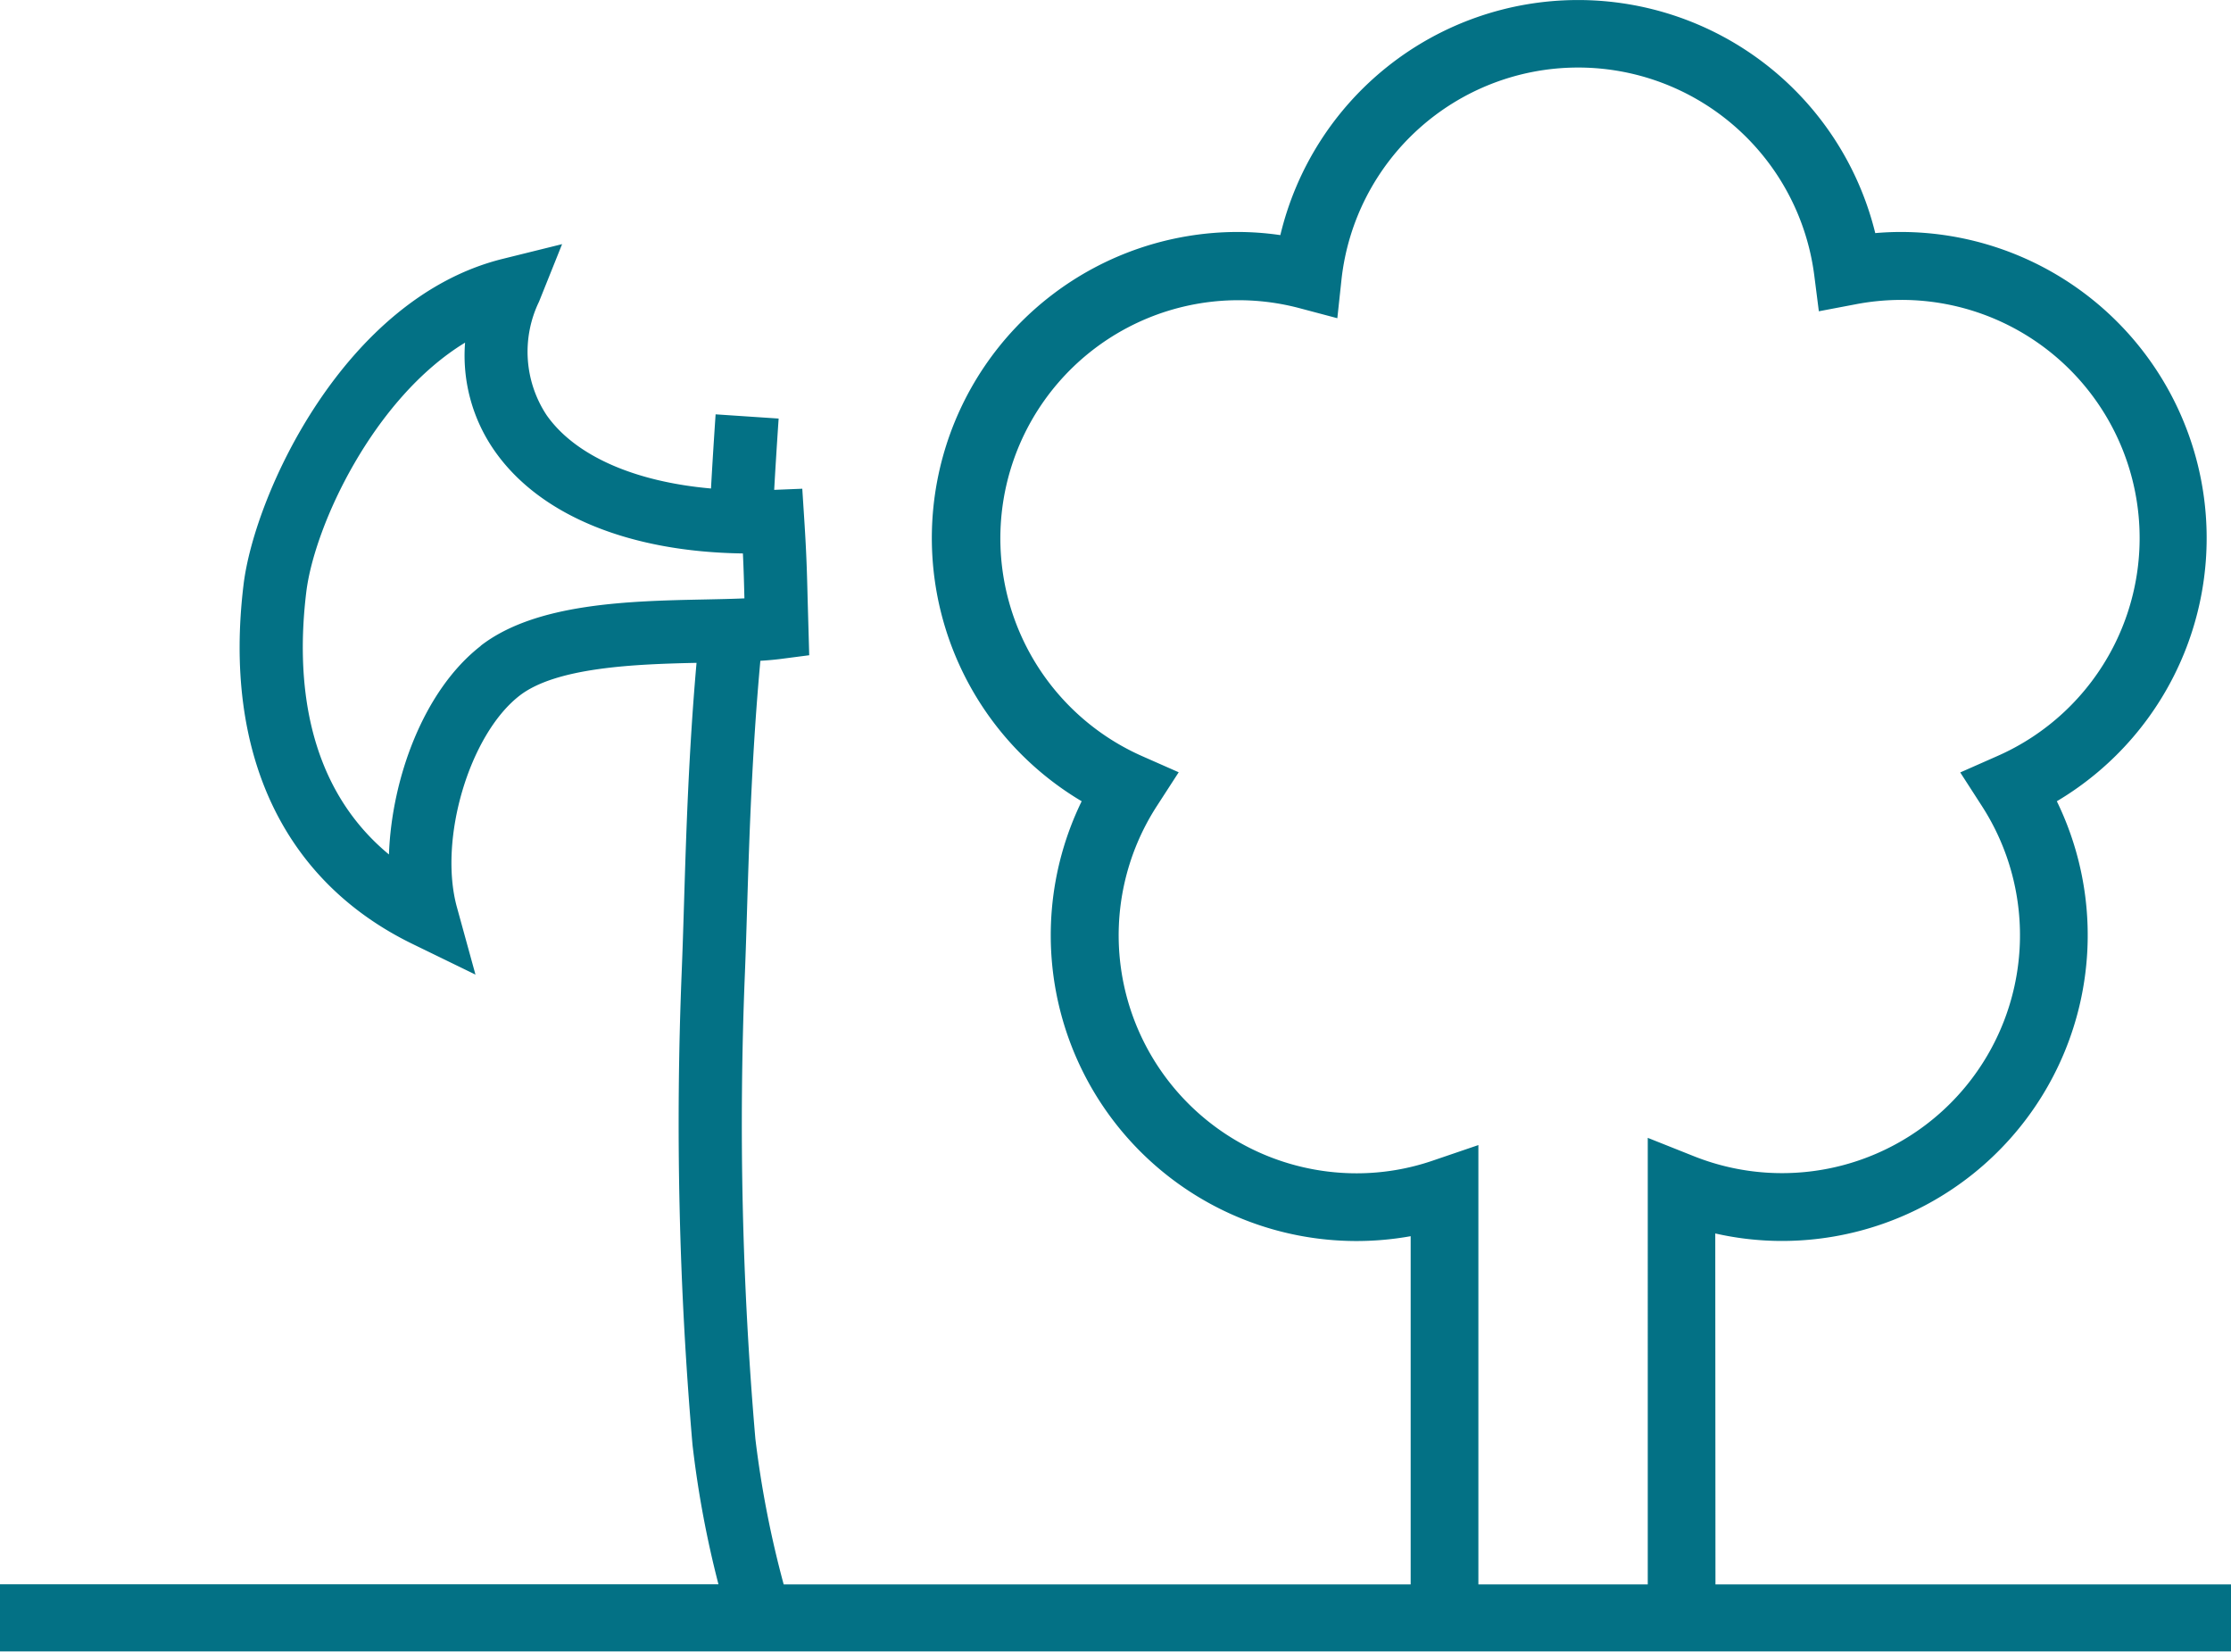 <svg xmlns="http://www.w3.org/2000/svg" xmlns:xlink="http://www.w3.org/1999/xlink" width="105.949" height="78.424" viewBox="0 0 105.949 78.424">
  <defs>
    <clipPath id="clip-path">
      <rect id="Rectangle_243" data-name="Rectangle 243" width="105.949" height="78.424" transform="translate(0 0)" fill="#037185"/>
    </clipPath>
  </defs>
  <g id="Group_338" data-name="Group 338" transform="translate(0 0)">
    <g id="Group_337" data-name="Group 337" clip-path="url(#clip-path)">
      <path id="Path_1310" data-name="Path 1310" d="M81.466,75.236,81.457,58.57a14.285,14.285,0,0,0,3.159.356A14.52,14.52,0,0,0,97.678,38.047a14.534,14.534,0,0,0-7.394-27.032q-.616,0-1.229.054a14.534,14.534,0,0,0-28.252.095,14.144,14.144,0,0,0-2.035-.149,14.534,14.534,0,0,0-7.4,27.032A14.52,14.52,0,0,0,66.992,58.7V75.236H37.217a48.62,48.62,0,0,1-1.345-6.918,174.6,174.6,0,0,1-.5-22.025c.042-1.033.076-2.148.112-3.333.107-3.464.239-7.37.625-11.582.344-.022.675-.05.974-.089l1.346-.175-.075-2.669c-.029-1.159-.05-2.074-.16-3.776L38.1,23.207l-1.334.054c.091-1.642.211-3.383.211-3.386l-2.993-.2s-.126,1.83-.219,3.521c-3.6-.316-6.435-1.538-7.8-3.473a5.463,5.463,0,0,1-.366-5.4l1.095-2.73L23.84,12.3c-7.485,1.878-11.75,11.147-12.274,15.462-.971,8.012,1.88,14.072,8.031,17.065l2.983,1.452-.881-3.2c-.885-3.214.585-8.187,2.97-10.042,1.743-1.355,5.489-1.5,8.409-1.562-.37,4.19-.494,8.146-.593,11.388-.036,1.174-.07,2.279-.112,3.3a177.879,177.879,0,0,0,.513,22.435,48.637,48.637,0,0,0,1.233,6.631H0v3.188H105.95V75.236ZM22.827,30.674c-2.713,2.109-4.228,6.293-4.356,9.9-4.019-3.324-4.412-8.449-3.927-12.452.385-3.172,3.2-9.21,7.542-11.852a7.89,7.89,0,0,0,1.427,5.174c2.145,3.037,6.386,4.765,11.767,4.836.038.8.054,1.423.072,2.133-.574.026-1.208.038-1.862.052-3.583.073-8.041.165-10.663,2.2M68.076,55.1a11.155,11.155,0,0,1-3.634.614,11.3,11.3,0,0,1-9.494-17.454l1.028-1.589-1.734-.765A11.308,11.308,0,0,1,61.7,14.63l1.809.48.2-1.859a11.306,11.306,0,0,1,22.449-.18l.218,1.71,1.7-.323a11.559,11.559,0,0,1,2.219-.217,11.308,11.308,0,0,1,4.528,21.673l-1.732.765,1.025,1.59A11.3,11.3,0,0,1,80.451,54.906l-2.2-.876V75.236H70.208V54.373Z" fill="#037185"/>
    </g>
  </g>
</svg>
